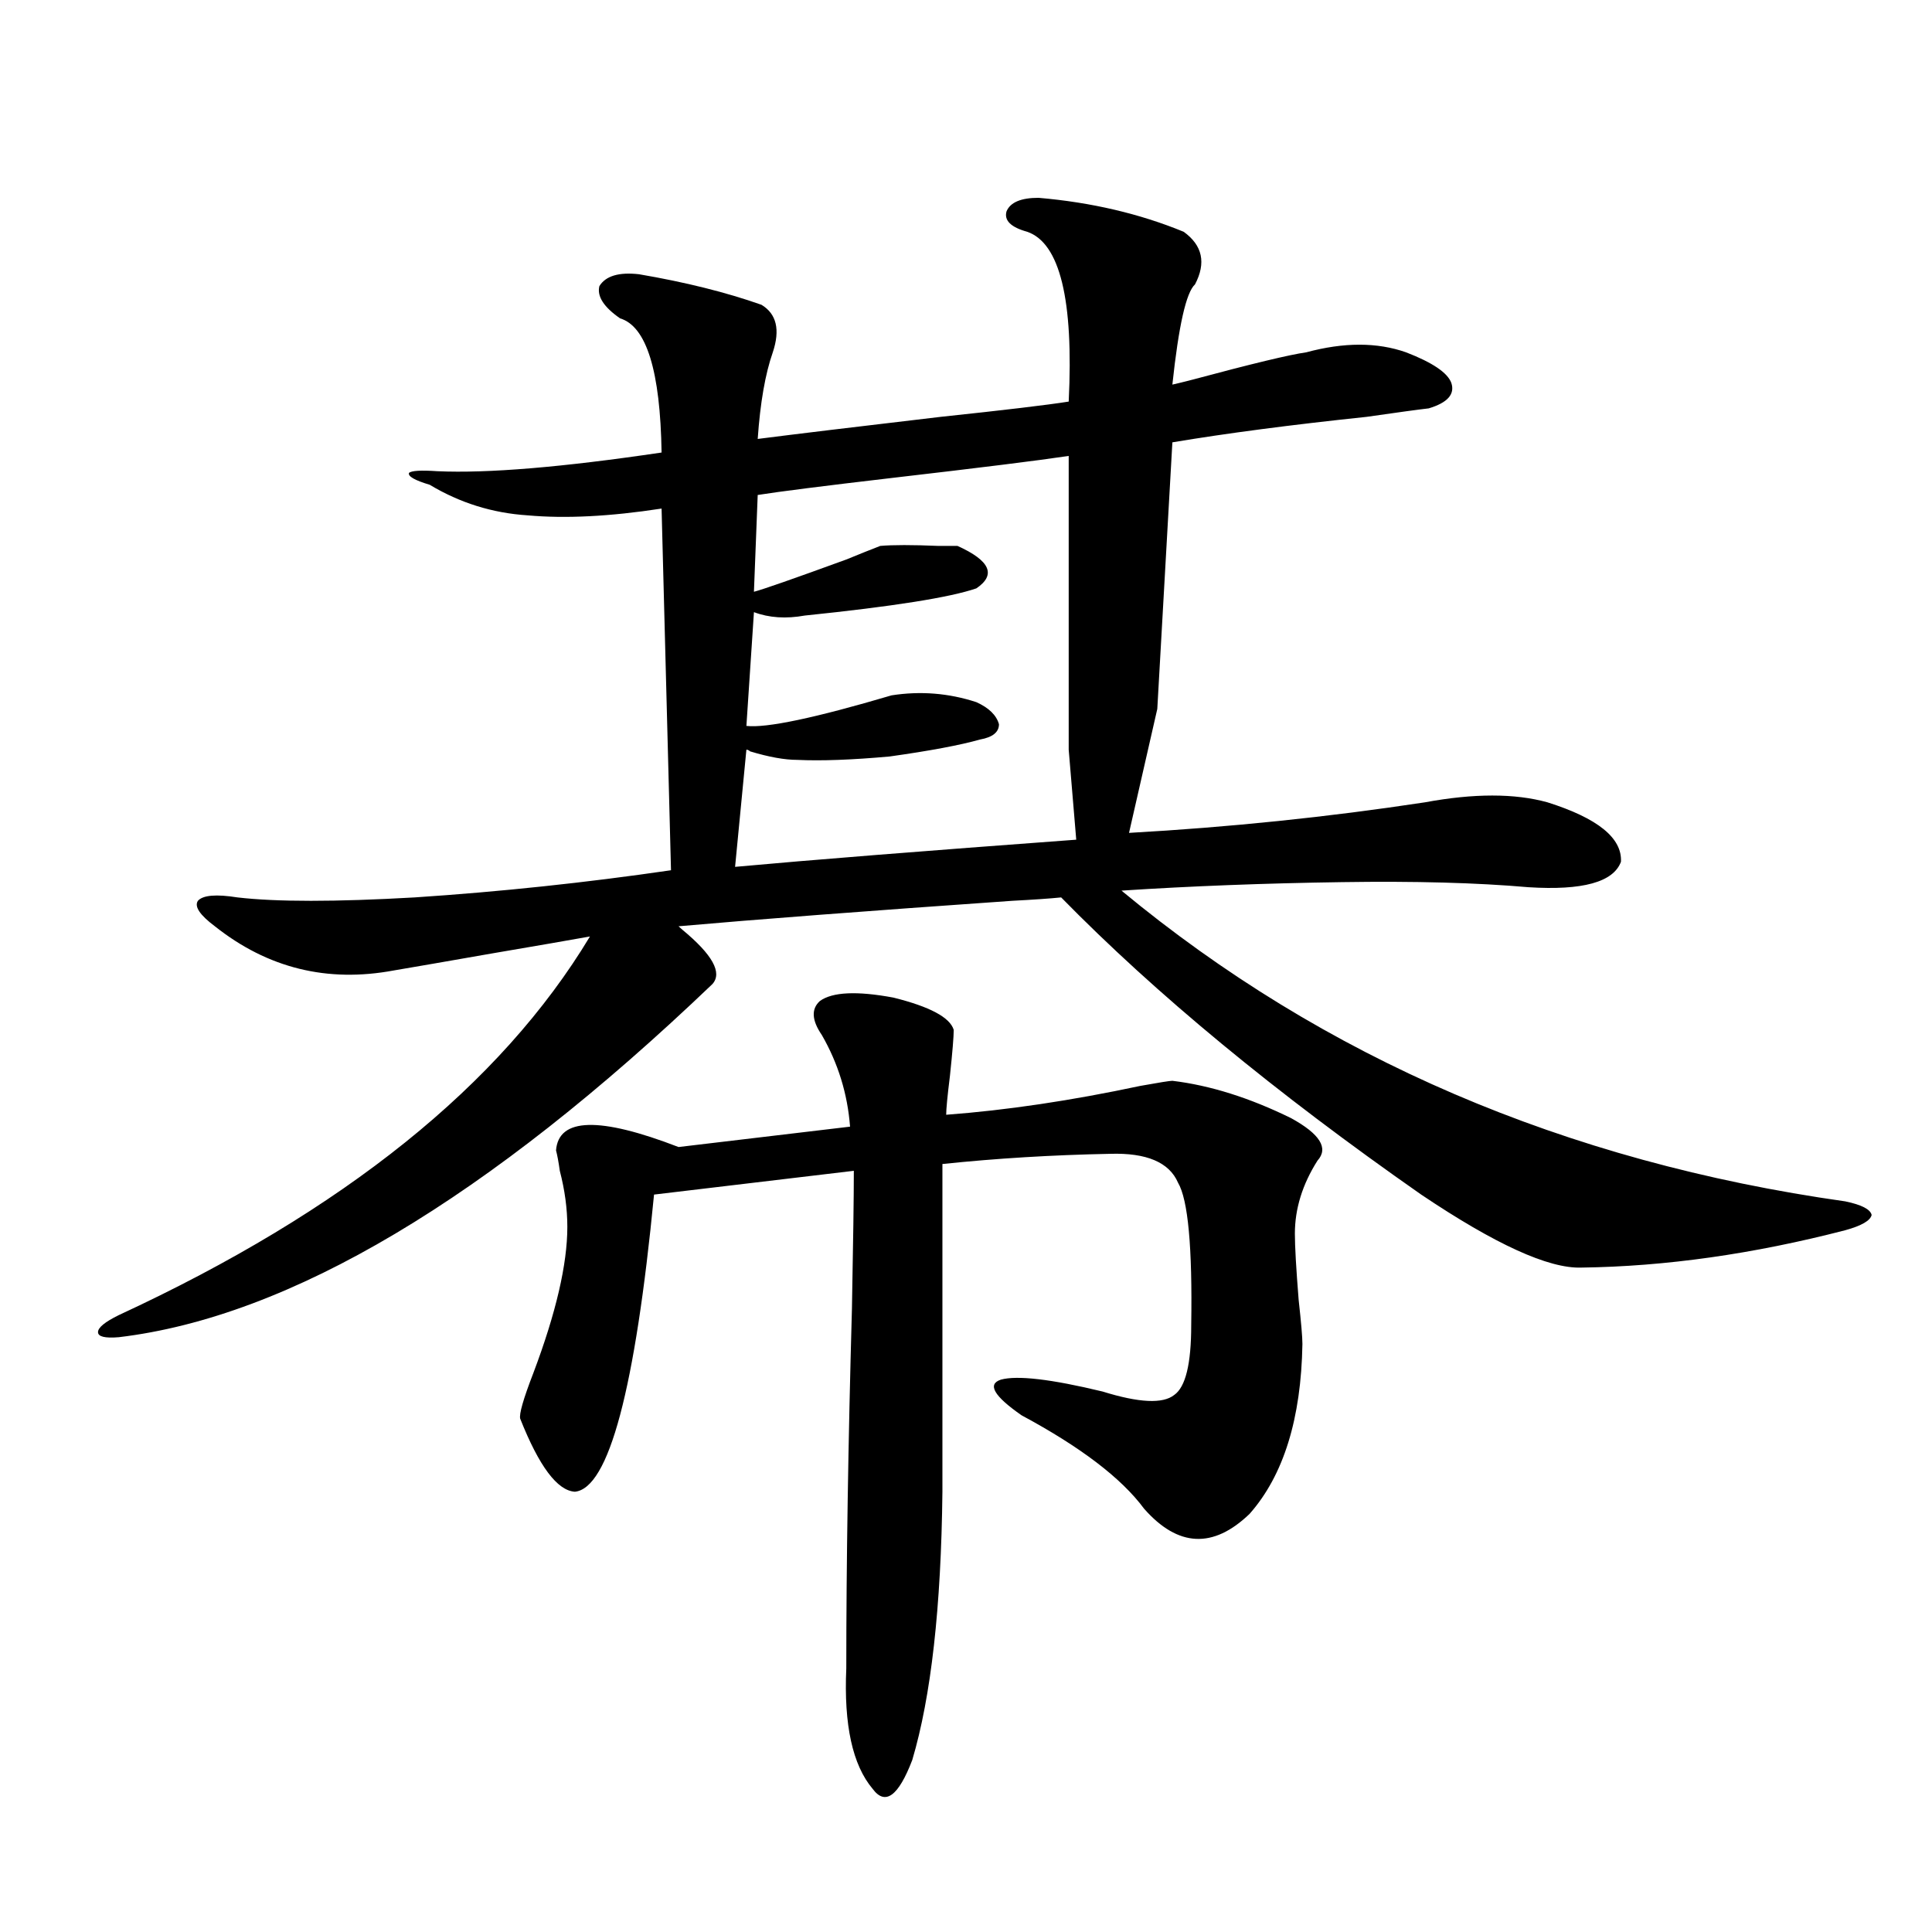 <?xml version="1.0" encoding="utf-8"?>
<!-- Generator: Adobe Illustrator 16.0.0, SVG Export Plug-In . SVG Version: 6.00 Build 0)  -->
<!DOCTYPE svg PUBLIC "-//W3C//DTD SVG 1.1//EN" "http://www.w3.org/Graphics/SVG/1.1/DTD/svg11.dtd">
<svg version="1.1" id="图层_1" xmlns="http://www.w3.org/2000/svg" xmlns:xlink="http://www.w3.org/1999/xlink" x="0px" y="0px"
	 width="1000px" height="1000px" viewBox="0 0 1000 1000" enable-background="new 0 0 1000 1000" xml:space="preserve">
<path d="M537.548,102.391c27.316,2.349,52.346,8.213,75.12,17.578c9.756,7.031,11.707,16.123,5.854,27.246
	c-4.558,4.106-8.46,21.396-11.707,51.855c2.592-0.576,6.174-1.455,10.731-2.637c30.563-8.198,50.075-12.881,58.535-14.063
	c19.512-5.273,36.737-5.273,51.706,0c13.658,5.273,21.463,10.547,23.414,15.82c1.951,5.864-1.951,10.259-11.707,13.184
	c-5.213,0.591-15.945,2.061-32.194,4.395c-39.023,4.106-72.529,8.501-100.485,13.184l-7.805,137.988l-14.634,64.16
	c52.026-2.925,103.077-8.198,153.167-15.82c25.365-4.683,46.493-4.683,63.413,0c26.006,8.213,38.688,18.457,38.048,30.762
	c-3.902,10.547-19.847,14.941-47.804,13.184c-26.676-2.334-58.87-3.213-96.583-2.637c-40.334,0.591-78.382,2.061-114.144,4.395
	c104.708,86.724,229.583,140.337,374.625,160.84c8.445,1.758,13.002,4.106,13.658,7.031c-0.656,2.939-5.213,5.576-13.658,7.91
	c-47.484,12.305-93.016,18.76-136.582,19.336c-16.92,0.591-44.557-12.002-82.925-37.793
	C660.137,565.574,598.035,514.31,549.255,464.5c-5.854,0.591-14.314,1.182-25.365,1.758c-75.456,5.273-133.015,9.668-172.679,13.184
	c0.64,0.591,1.296,1.182,1.951,1.758c15.609,12.896,20.807,22.275,15.609,28.125C252.342,620.657,149.905,681.59,61.462,692.137
	c-7.165,0.591-10.731-0.288-10.731-2.637c0-2.334,3.567-5.273,10.731-8.789c116.415-53.901,197.708-119.229,243.896-195.996
	c-9.756,1.758-26.676,4.697-50.73,8.789c-23.414,4.106-40.334,7.031-50.73,8.789c-34.481,6.455-65.364-1.167-92.681-22.852
	c-7.805-5.85-10.731-10.244-8.78-13.184c2.591-2.925,9.42-3.516,20.487-1.758c20.152,2.349,50.73,2.349,91.705,0
	c44.221-2.925,88.443-7.607,132.68-14.063l-4.878-187.207c-26.676,4.106-49.755,5.273-69.267,3.516
	c-18.216-1.167-35.121-6.44-50.73-15.82c-7.805-2.334-11.387-4.395-10.731-6.152c1.296-1.167,6.174-1.455,14.634-0.879
	c26.005,1.182,64.709-2.046,116.095-9.668c-0.656-42.188-7.805-65.327-21.463-69.434c-8.46-5.85-12.042-11.426-10.731-16.699
	c3.247-5.273,10.076-7.319,20.487-6.152c24.054,4.106,45.197,9.38,63.413,15.82c7.805,4.697,9.756,12.896,5.854,24.609
	c-3.902,11.138-6.509,26.079-7.805,44.824c18.201-2.334,49.755-6.152,94.632-11.426c33.17-3.516,55.273-6.152,66.34-7.91
	c2.592-52.734-4.558-82.026-21.463-87.891c-8.46-2.334-12.042-5.85-10.731-10.547C522.915,104.739,528.433,102.391,537.548,102.391z
	 M424.38,518.113c6.494-4.683,19.176-5.273,38.048-1.758c18.856,4.697,29.268,10.259,31.219,16.699
	c0,3.516-0.656,11.426-1.951,23.73c-1.311,10.547-1.951,17.29-1.951,20.215c31.219-2.334,64.709-7.319,100.485-14.941
	c9.756-1.758,15.274-2.637,16.585-2.637c19.512,2.349,39.999,8.789,61.462,19.336c14.954,8.213,19.512,15.532,13.658,21.973
	c-7.805,12.305-11.707,24.912-11.707,37.793c0,6.455,0.64,17.881,1.951,34.277c1.296,11.729,1.951,19.336,1.951,22.852
	c-0.656,38.672-9.756,67.979-27.316,87.891c-18.871,18.169-37.072,17.29-54.633-2.637c-11.707-15.82-32.85-31.929-63.413-48.34
	c-14.314-9.956-17.896-16.108-10.731-18.457c8.445-2.334,26.006-0.288,52.682,6.152c18.856,5.864,31.219,6.455,37.072,1.758
	c5.854-4.092,8.78-16.108,8.78-36.035c0.64-40.43-1.631-65.039-6.829-73.828c-4.558-10.547-16.265-15.518-35.121-14.941
	c-29.923,0.591-58.87,2.349-86.827,5.273v169.629c-0.656,59.766-5.854,106.046-15.609,138.867
	c-7.165,18.746-13.994,23.73-20.487,14.941c-10.411-12.305-14.969-33.109-13.658-62.402c0-54.492,0.976-116.592,2.927-186.328
	c0.64-33.975,0.976-57.705,0.976-71.191l-103.412,12.305c-9.756,100.786-23.414,152.051-40.975,153.809
	c-9.116-0.576-18.536-13.184-28.292-37.793c-0.656-2.334,1.616-10.244,6.829-23.73c11.707-31.05,17.561-56.25,17.561-75.586
	c0-9.365-1.311-19.033-3.902-29.004c-0.656-4.683-1.311-8.198-1.951-10.547c1.296-16.987,22.438-17.578,63.413-1.758l88.778-10.547
	c-1.311-16.987-6.189-32.808-14.634-47.461C420.143,528.084,419.823,522.22,424.38,518.113z M553.158,235.984
	c-15.609,2.349-46.188,6.152-91.705,11.426c-35.121,4.106-58.215,7.031-69.267,8.789l-1.951,50.098
	c4.542-1.167,20.487-6.729,47.804-16.699c7.149-2.925,13.003-5.273,17.561-7.031c6.494-0.576,16.585-0.576,30.243,0
	c4.542,0,7.805,0,9.756,0c16.905,7.622,20.152,14.941,9.756,21.973c-13.658,4.697-43.261,9.38-88.778,14.063
	c-9.756,1.758-18.536,1.182-26.341-1.758l-3.902,58.887c10.396,1.182,35.441-4.092,75.12-15.82
	c14.954-2.334,29.588-1.167,43.901,3.516c6.494,2.939,10.396,6.743,11.707,11.426c0,4.106-3.262,6.743-9.756,7.91
	c-10.411,2.939-26.021,5.864-46.828,8.789c-19.512,1.758-35.457,2.349-47.804,1.758c-6.509,0-14.634-1.455-24.39-4.395
	c-0.656-0.576-1.311-0.879-1.951-0.879l-5.854,60.645c38.368-3.516,97.223-8.198,176.581-14.063l-3.902-46.582V235.984z"/>
</svg>
